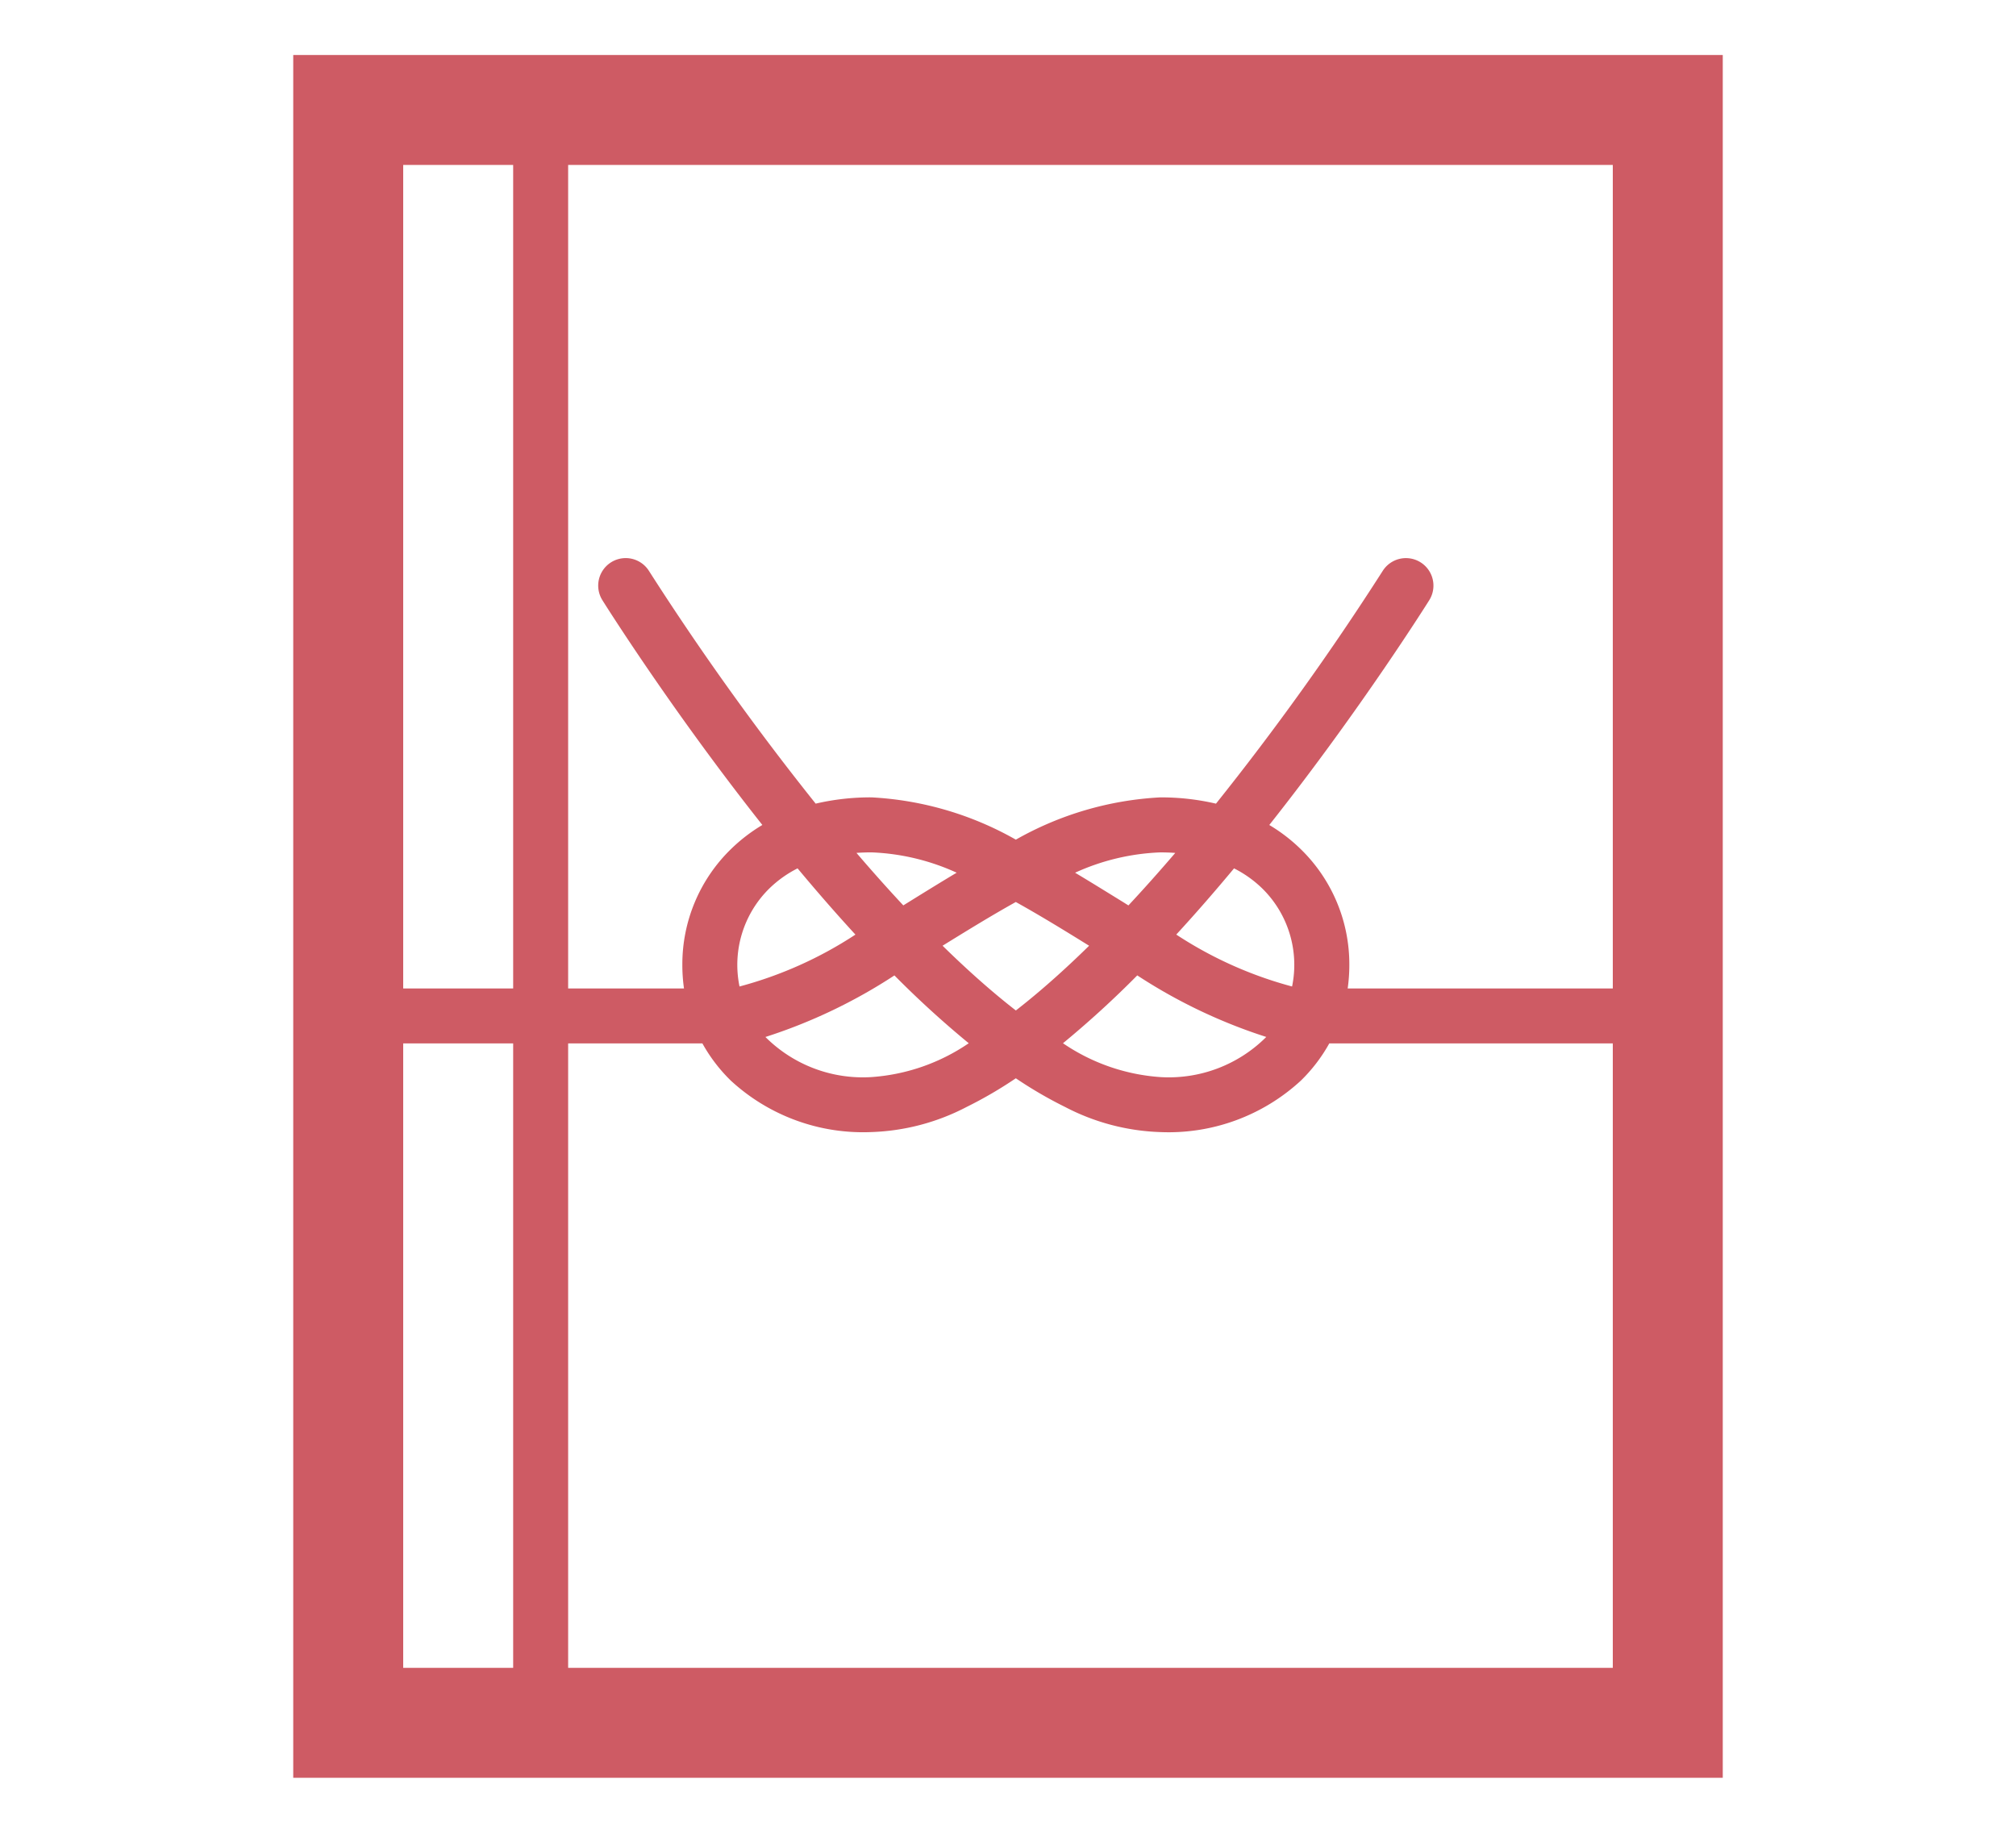 <svg xmlns="http://www.w3.org/2000/svg" width="110" height="100" viewBox="0 0 110 100">
  <g id="グループ_65" data-name="グループ 65" transform="translate(-2168 -1824)">
    <path id="合体_1" data-name="合体 1" d="M0,94V0H78V94Zm72-6V53.931H56.53a8.794,8.794,0,0,1-1.554,2.033,10.644,10.644,0,0,1-7.633,2.806A12.058,12.058,0,0,1,42.118,57.4a22.874,22.874,0,0,1-2.691-1.567,22.863,22.863,0,0,1-2.69,1.567,12.058,12.058,0,0,1-5.225,1.369,10.644,10.644,0,0,1-7.633-2.806,8.794,8.794,0,0,1-1.554-2.033H15V88ZM6,88h6V53.931H6ZM47.344,55.77a7.518,7.518,0,0,0,5.748-2.192,29.018,29.018,0,0,1-7.039-3.359A53.553,53.553,0,0,1,42,53.921,10.721,10.721,0,0,0,47.344,55.77Zm-15.832,0a10.723,10.723,0,0,0,5.346-1.849,53.553,53.553,0,0,1-4.055-3.7,29.014,29.014,0,0,1-7.039,3.359A7.519,7.519,0,0,0,31.512,55.77Zm3.92-7.168q1.781,1.747,3.435,3.086.283.229.562.445.283-.22.572-.454,1.647-1.334,3.425-3.078c-1.33-.824-2.67-1.648-4-2.386C38.1,46.953,36.761,47.778,35.431,48.6ZM72,50.931V6H15V50.931h6.321a9.052,9.052,0,0,1-.09-1.28,8.765,8.765,0,0,1,2.659-6.329,9.159,9.159,0,0,1,1.707-1.31c-5.022-6.345-8.689-12.2-8.729-12.266a1.5,1.5,0,0,1,2.546-1.589,148.636,148.636,0,0,0,9.092,12.691,13.152,13.152,0,0,1,3.048-.342,17.829,17.829,0,0,1,7.874,2.307A17.83,17.83,0,0,1,47.3,40.507a13.151,13.151,0,0,1,3.048.342,148.207,148.207,0,0,0,9.092-12.691,1.5,1.5,0,0,1,2.546,1.589c-.041.064-3.707,5.921-8.729,12.266a9.159,9.159,0,0,1,1.708,1.31,8.765,8.765,0,0,1,2.659,6.329,9.052,9.052,0,0,1-.09,1.28Zm-60,0V6H6V50.931Zm13.984-5.46a5.843,5.843,0,0,0-1.633,5.354,21.731,21.731,0,0,0,6.324-2.831q-1.547-1.683-3.157-3.615A6.24,6.24,0,0,0,25.984,45.471Zm22.2,2.523A21.717,21.717,0,0,0,54.5,50.825a5.842,5.842,0,0,0-1.632-5.354,6.241,6.241,0,0,0-1.534-1.091Q49.728,46.31,48.18,47.993Zm-2.785-1.7.172.107q1.253-1.343,2.556-2.864-.4-.029-.821-.029a12.3,12.3,0,0,0-4.645,1.109C43.573,45.163,44.487,45.73,45.4,46.293ZM33.288,46.4l.172-.107c.908-.563,1.822-1.13,2.739-1.677a12.3,12.3,0,0,0-4.645-1.109q-.42,0-.822.029Q32.035,45.057,33.288,46.4Z" transform="translate(2184 1827)" fill="#ce5b64"/>
    <rect id="長方形_66" data-name="長方形 66" width="110" height="100" transform="translate(2168 1824)" fill="none"/>
  </g>
</svg>
